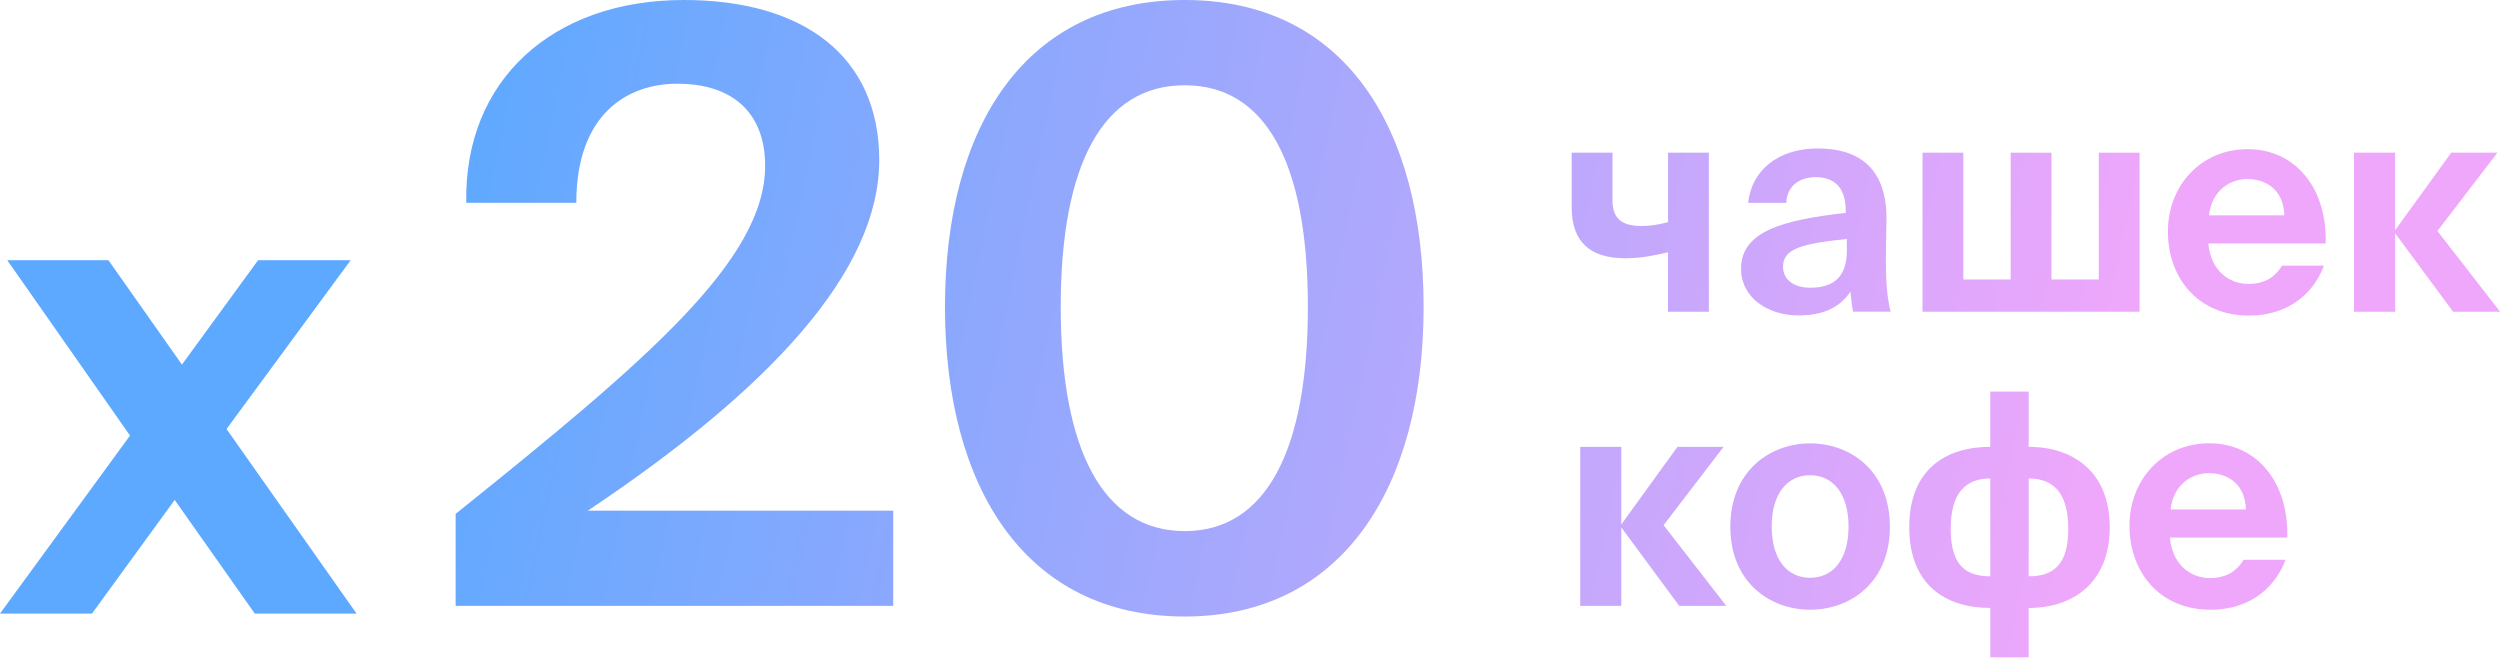 <?xml version="1.0" encoding="UTF-8"?> <svg xmlns="http://www.w3.org/2000/svg" xmlns:xlink="http://www.w3.org/1999/xlink" id="_Слой_1" data-name="Слой 1" width="324" height="85.22" viewBox="0 0 324 85.22"><defs><style> .cls-1 { fill: url(#_Безымянный_градиент_12); } .cls-1, .cls-2, .cls-3, .cls-4, .cls-5, .cls-6, .cls-7, .cls-8, .cls-9, .cls-10, .cls-11, .cls-12 { stroke-width: 0px; } .cls-2 { fill: url(#_Безымянный_градиент_3); } .cls-3 { fill: url(#_Безымянный_градиент_4); } .cls-4 { fill: url(#_Безымянный_градиент_2); } .cls-5 { fill: url(#_Безымянный_градиент); } .cls-6 { fill: url(#_Безымянный_градиент_9); } .cls-13 { opacity: .8; } .cls-7 { fill: url(#_Безымянный_градиент_8); } .cls-8 { fill: url(#_Безымянный_градиент_10); } .cls-9 { fill: url(#_Безымянный_градиент_5); } .cls-10 { fill: url(#_Безымянный_градиент_6); } .cls-11 { fill: url(#_Безымянный_градиент_7); } .cls-12 { fill: url(#_Безымянный_градиент_11); } </style><linearGradient id="_Безымянный_градиент" data-name="Безымянный градиент" x1="54.62" y1="52.35" x2="269.23" y2="7.45" gradientTransform="translate(0 87.12) scale(1 -1)" gradientUnits="userSpaceOnUse"><stop offset="0" stop-color="#3593ff"></stop><stop offset="1" stop-color="#eb91fa"></stop></linearGradient><linearGradient id="_Безымянный_градиент_2" data-name="Безымянный градиент 2" x1="57.73" y1="67.21" x2="272.34" y2="22.32" gradientTransform="translate(0 87.12) scale(1 -1)" gradientUnits="userSpaceOnUse"><stop offset="0" stop-color="#3593ff"></stop><stop offset="1" stop-color="#eb91fa"></stop></linearGradient><linearGradient id="_Безымянный_градиент_3" data-name="Безымянный градиент 3" x1="48.91" y1="25.03" x2="263.52" y2="-19.86" gradientTransform="translate(0 87.12) scale(1 -1)" gradientUnits="userSpaceOnUse"><stop offset="0" stop-color="#3593ff"></stop><stop offset="1" stop-color="#eb91fa"></stop></linearGradient><linearGradient id="_Безымянный_градиент_4" data-name="Безымянный градиент 4" x1="62.44" y1="89.74" x2="277.05" y2="44.85" gradientTransform="translate(0 87.12) scale(1 -1)" gradientUnits="userSpaceOnUse"><stop offset="0" stop-color="#3593ff"></stop><stop offset="1" stop-color="#eb91fa"></stop></linearGradient><linearGradient id="_Безымянный_градиент_5" data-name="Безымянный градиент 5" x1="63.11" y1="92.91" x2="277.72" y2="48.02" gradientTransform="translate(0 87.12) scale(1 -1)" gradientUnits="userSpaceOnUse"><stop offset="0" stop-color="#3593ff"></stop><stop offset="1" stop-color="#eb91fa"></stop></linearGradient><linearGradient id="_Безымянный_градиент_6" data-name="Безымянный градиент 6" x1="64.3" y1="98.64" x2="278.91" y2="53.74" gradientTransform="translate(0 87.12) scale(1 -1)" gradientUnits="userSpaceOnUse"><stop offset="0" stop-color="#3593ff"></stop><stop offset="1" stop-color="#eb91fa"></stop></linearGradient><linearGradient id="_Безымянный_градиент_7" data-name="Безымянный градиент 7" x1="65.48" y1="104.25" x2="280.09" y2="59.36" gradientTransform="translate(0 87.12) scale(1 -1)" gradientUnits="userSpaceOnUse"><stop offset="0" stop-color="#3593ff"></stop><stop offset="1" stop-color="#eb91fa"></stop></linearGradient><linearGradient id="_Безымянный_градиент_8" data-name="Безымянный градиент 8" x1="66.45" y1="108.89" x2="281.06" y2="64" gradientTransform="translate(0 87.12) scale(1 -1)" gradientUnits="userSpaceOnUse"><stop offset="0" stop-color="#3593ff"></stop><stop offset="1" stop-color="#eb91fa"></stop></linearGradient><linearGradient id="_Безымянный_градиент_9" data-name="Безымянный градиент 9" x1="54.6" y1="52.26" x2="269.21" y2="7.37" gradientTransform="translate(0 87.12) scale(1 -1)" gradientUnits="userSpaceOnUse"><stop offset="0" stop-color="#3593ff"></stop><stop offset="1" stop-color="#eb91fa"></stop></linearGradient><linearGradient id="_Безымянный_градиент_10" data-name="Безымянный градиент 10" x1="55.46" y1="56.35" x2="270.07" y2="11.46" gradientTransform="translate(0 87.12) scale(1 -1)" gradientUnits="userSpaceOnUse"><stop offset="0" stop-color="#3593ff"></stop><stop offset="1" stop-color="#eb91fa"></stop></linearGradient><linearGradient id="_Безымянный_градиент_11" data-name="Безымянный градиент 11" x1="56.59" y1="61.77" x2="271.2" y2="16.88" gradientTransform="translate(0 87.12) scale(1 -1)" gradientUnits="userSpaceOnUse"><stop offset="0" stop-color="#3593ff"></stop><stop offset="1" stop-color="#eb91fa"></stop></linearGradient><linearGradient id="_Безымянный_градиент_12" data-name="Безымянный градиент 12" x1="57.63" y1="66.73" x2="272.24" y2="21.83" gradientTransform="translate(0 87.12) scale(1 -1)" gradientUnits="userSpaceOnUse"><stop offset="0" stop-color="#3593ff"></stop><stop offset="1" stop-color="#eb91fa"></stop></linearGradient></defs><g class="cls-13"><path class="cls-5" d="m88.63,0c15.43,0,25.32,7.23,25.32,20.75,0,14.36-14.04,29.58-37.77,45.43h39.58v12.34h-56.71v-11.92c24.79-19.9,40.11-32.88,40.11-45.11,0-6.81-4.15-10.64-11.38-10.64-6.49,0-13.09,3.94-13.09,15.43h-14.26c-.32-15.85,11.17-26.28,28.19-26.28Z"></path><path class="cls-4" d="m153.54,79.9c-20.64,0-31.07-16.7-31.07-40.11S132.9,0,153.54,0s30.96,16.39,30.96,39.79-10.53,40.11-30.96,40.11Zm0-11.07c10.53,0,15.96-10.43,15.96-29.05s-5.43-28.73-15.96-28.73-16.07,10.11-16.07,28.73,5.53,29.05,16.07,29.05Z"></path><path class="cls-2" d="m45.45,33.72l-16.09,21.88,16.85,23.92h-13.19l-10.38-14.73-10.72,14.73H0l16.85-23.07L.94,33.72h13.11l9.53,13.53,9.87-13.53h12Z"></path><path class="cls-3" d="m221.46,40.4h-5.29v-7.7c-2.15.5-3.68.77-5.55.77-4.44,0-6.93-2.03-6.93-6.59v-7.09h5.29v6.17c0,2.18,1,3.33,3.75,3.33,1.07,0,2.11-.15,3.45-.5v-9h5.29v20.61Z"></path><path class="cls-9" d="m239.35,32.5v-1.53c-5.94.61-8.27,1.3-8.27,3.6,0,1.49,1.15,2.72,3.56,2.72,3.33,0,4.71-1.76,4.71-4.79Zm.46,5.32c-1.49,2.14-3.64,3.06-6.74,3.06-3.95,0-7.43-2.3-7.43-6.05,0-4.86,5.44-6.32,13.56-7.24v-.34c0-3.18-1.72-4.29-3.87-4.29-2.03,0-3.71,1.03-3.83,3.33h-4.94c.42-4.06,3.71-7.05,9.04-7.05,4.86,0,8.89,2.14,8.89,9.08,0,.61-.08,3.41-.08,5.25,0,3.26.19,5.09.61,6.82h-4.86c-.15-.65-.23-1.53-.34-2.57Z"></path><path class="cls-10" d="m277.27,40.4h-28.11v-20.61h5.29v16.43h6.13v-16.43h5.29v16.43h6.13v-16.43h5.29v20.61Z"></path><path class="cls-11" d="m301.41,31.55h-15.21c.31,3.52,2.68,5.25,5.21,5.25,1.65,0,3.26-.57,4.33-2.37h5.44c-1.11,3.06-4.1,6.47-9.73,6.47-6.63,0-10.49-4.94-10.49-10.88s4.25-10.69,10.34-10.69,10.3,4.94,10.11,12.22Zm-10.15-8.35c-1.99,0-4.56,1.23-4.98,4.71h9.77c-.11-3.49-2.57-4.71-4.79-4.71Z"></path><path class="cls-7" d="m310.4,40.4h-5.32v-20.61h5.32v10h.04l7.24-10h5.98l-7.77,10.15,8.12,10.46h-6.09l-7.47-10.11h-.04v10.11Z"></path><path class="cls-6" d="m210.12,78.52h-5.32v-20.61h5.32v10h.04l7.24-10h5.98l-7.78,10.15,8.12,10.46h-6.09l-7.47-10.11h-.04v10.11Z"></path><path class="cls-8" d="m234.59,61.59c-2.91,0-4.98,2.34-4.98,6.66s2.07,6.63,4.98,6.63,4.98-2.3,4.98-6.63-2.07-6.66-4.98-6.66Zm0,17.43c-5.21,0-10.34-3.56-10.34-10.76s5.13-10.8,10.34-10.8,10.34,3.56,10.34,10.8-5.13,10.76-10.34,10.76Z"></path><path class="cls-12" d="m262.92,85.22h-4.98v-6.43c-5.75,0-10.5-2.95-10.5-10.46s4.75-10.42,10.5-10.42v-7.16h4.98v7.16c5.75,0,10.5,3.22,10.5,10.42s-4.75,10.46-10.5,10.46v6.43Zm-4.98-10.53v-12.68c-3.1,0-5.13,1.76-5.13,6.51s1.95,6.17,5.13,6.17Zm4.98-12.68v12.68c3.18,0,5.13-1.46,5.13-6.17s-1.99-6.51-5.13-6.51Z"></path><path class="cls-1" d="m296.43,69.67h-15.21c.31,3.52,2.68,5.25,5.21,5.25,1.65,0,3.26-.57,4.33-2.37h5.44c-1.11,3.06-4.1,6.47-9.73,6.47-6.63,0-10.49-4.94-10.49-10.88s4.25-10.69,10.34-10.69,10.3,4.94,10.11,12.22Zm-10.15-8.35c-1.99,0-4.56,1.23-4.98,4.71h9.77c-.11-3.49-2.57-4.71-4.79-4.71Z"></path></g></svg> 
